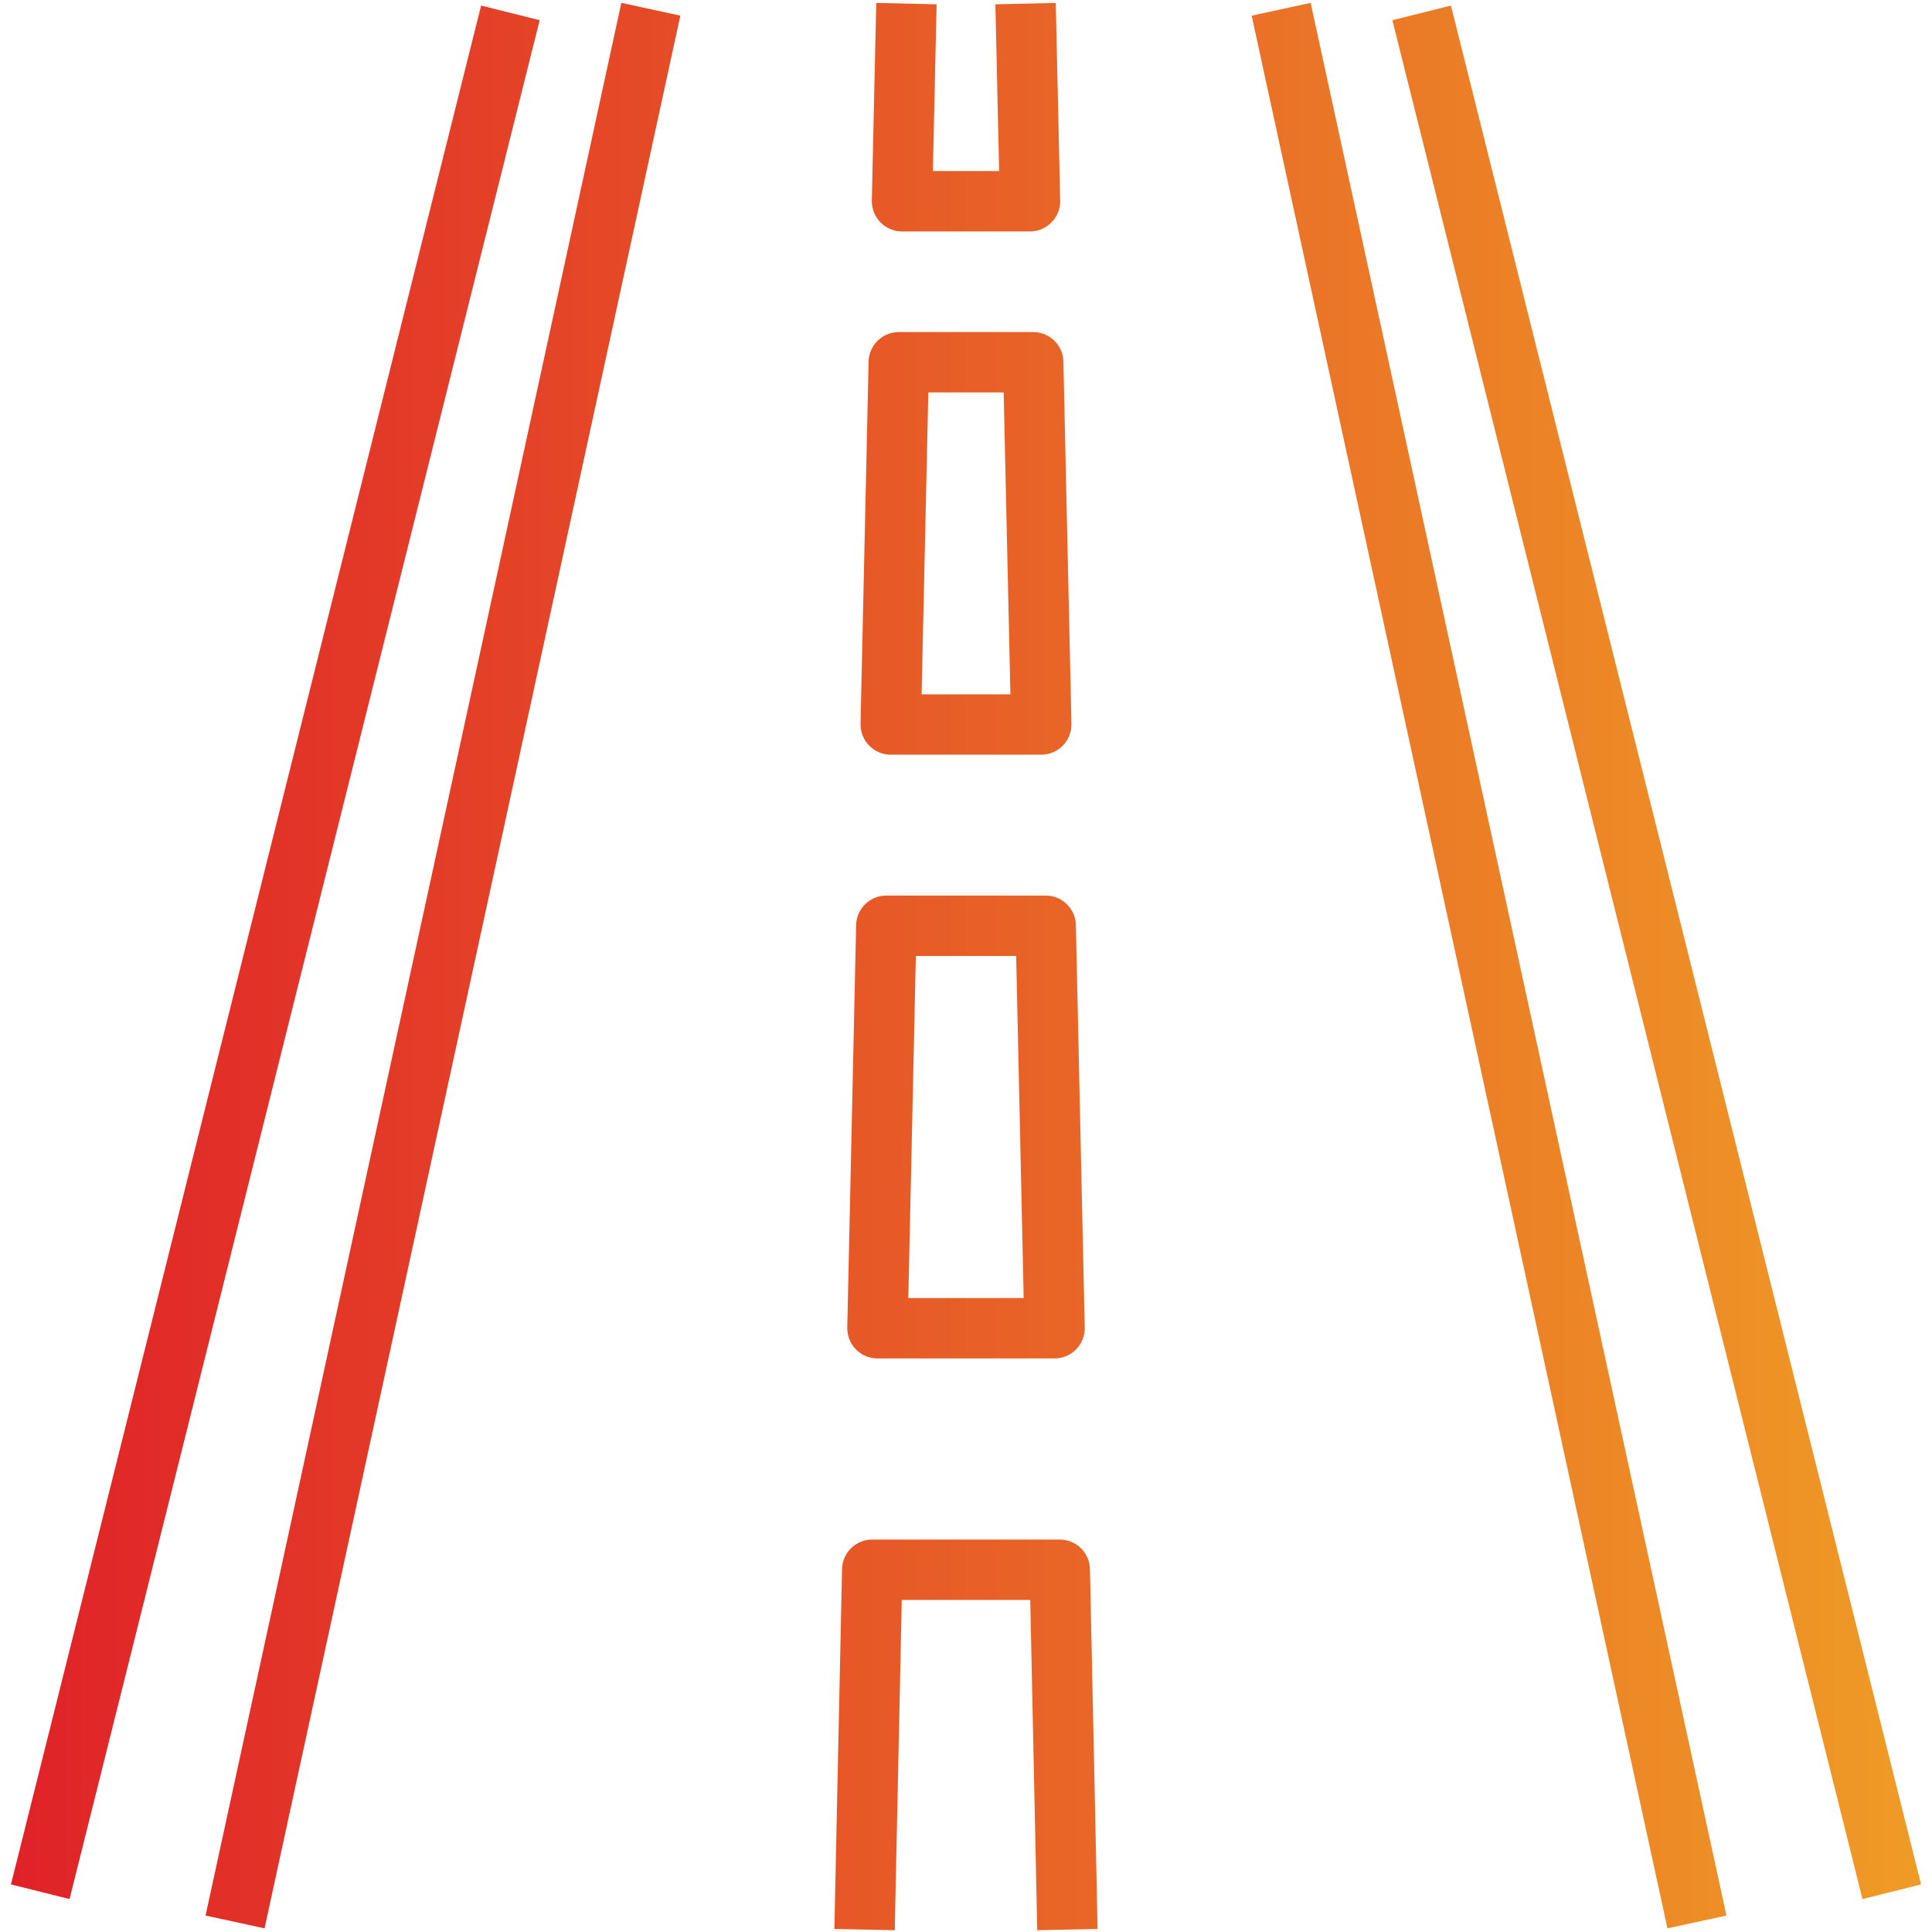<svg width="48" height="48" viewBox="0 0 48 48" fill="none" xmlns="http://www.w3.org/2000/svg">
<g clip-path="url(#clip0_393_8075)">
<path fill-rule="evenodd" clip-rule="evenodd" d="M5.107 47.591L15.437 0.071L16.903 0.389L6.573 47.909L5.107 47.591Z" fill="url(#paint0_linear_393_8075)"/>
<path fill-rule="evenodd" clip-rule="evenodd" d="M13.408 0.502L1.728 47.182L0.272 46.818L11.953 0.138L13.408 0.502Z" fill="url(#paint1_linear_393_8075)"/>
<path fill-rule="evenodd" clip-rule="evenodd" d="M41.427 47.909L31.097 0.389L32.563 0.071L42.893 47.591L41.427 47.909Z" fill="url(#paint2_linear_393_8075)"/>
<path fill-rule="evenodd" clip-rule="evenodd" d="M36.048 0.138L47.728 46.818L46.273 47.182L34.593 0.502L36.048 0.138Z" fill="url(#paint3_linear_393_8075)"/>
<path fill-rule="evenodd" clip-rule="evenodd" d="M20.92 38.984C20.929 38.576 21.262 38.25 21.67 38.25H26.33C26.738 38.25 27.071 38.576 27.08 38.984L27.27 47.924L25.77 47.956L25.596 39.75H22.404L22.23 47.956L20.73 47.924L20.92 38.984Z" fill="url(#paint4_linear_393_8075)"/>
<path fill-rule="evenodd" clip-rule="evenodd" d="M21.27 22.983C21.279 22.576 21.612 22.25 22.02 22.25H25.98C26.388 22.25 26.721 22.576 26.73 22.983L26.95 32.983C26.954 33.185 26.877 33.38 26.736 33.525C26.595 33.669 26.402 33.75 26.2 33.75H21.8C21.598 33.75 21.405 33.669 21.264 33.525C21.123 33.38 21.046 33.185 21.05 32.983L21.27 22.983ZM22.754 23.75L22.567 32.25H25.433L25.246 23.75H22.754Z" fill="url(#paint5_linear_393_8075)"/>
<path fill-rule="evenodd" clip-rule="evenodd" d="M21.58 8.983C21.589 8.576 21.922 8.25 22.33 8.25H25.67C26.078 8.25 26.411 8.576 26.42 8.983L26.62 17.983C26.624 18.185 26.547 18.38 26.406 18.524C26.265 18.669 26.072 18.75 25.87 18.75H22.13C21.928 18.75 21.735 18.669 21.594 18.524C21.453 18.38 21.376 18.185 21.38 17.983L21.58 8.983ZM23.064 9.75L22.897 17.25H25.103L24.936 9.75H23.064Z" fill="url(#paint6_linear_393_8075)"/>
<path fill-rule="evenodd" clip-rule="evenodd" d="M23.177 4.25L23.27 0.107L21.77 0.073L21.66 4.983C21.656 5.185 21.733 5.38 21.874 5.524C22.015 5.669 22.208 5.75 22.41 5.75H25.59C25.792 5.75 25.985 5.669 26.126 5.524C26.267 5.38 26.344 5.185 26.34 4.983L26.23 0.073L24.73 0.107L24.823 4.25H23.177Z" fill="url(#paint7_linear_393_8075)"/>
</g>
<defs>
<linearGradient id="paint0_linear_393_8075" x1="0.272" y1="24.013" x2="47.728" y2="24.013" gradientUnits="userSpaceOnUse">
<stop stop-color="#E02228"/>
<stop offset="1" stop-color="#EF9B26"/>
</linearGradient>
<linearGradient id="paint1_linear_393_8075" x1="0.272" y1="24.013" x2="47.728" y2="24.013" gradientUnits="userSpaceOnUse">
<stop stop-color="#E02228"/>
<stop offset="1" stop-color="#EF9B26"/>
</linearGradient>
<linearGradient id="paint2_linear_393_8075" x1="0.272" y1="24.013" x2="47.728" y2="24.013" gradientUnits="userSpaceOnUse">
<stop stop-color="#E02228"/>
<stop offset="1" stop-color="#EF9B26"/>
</linearGradient>
<linearGradient id="paint3_linear_393_8075" x1="0.272" y1="24.013" x2="47.728" y2="24.013" gradientUnits="userSpaceOnUse">
<stop stop-color="#E02228"/>
<stop offset="1" stop-color="#EF9B26"/>
</linearGradient>
<linearGradient id="paint4_linear_393_8075" x1="0.272" y1="24.013" x2="47.728" y2="24.013" gradientUnits="userSpaceOnUse">
<stop stop-color="#E02228"/>
<stop offset="1" stop-color="#EF9B26"/>
</linearGradient>
<linearGradient id="paint5_linear_393_8075" x1="0.272" y1="24.013" x2="47.728" y2="24.013" gradientUnits="userSpaceOnUse">
<stop stop-color="#E02228"/>
<stop offset="1" stop-color="#EF9B26"/>
</linearGradient>
<linearGradient id="paint6_linear_393_8075" x1="0.272" y1="24.013" x2="47.728" y2="24.013" gradientUnits="userSpaceOnUse">
<stop stop-color="#E02228"/>
<stop offset="1" stop-color="#EF9B26"/>
</linearGradient>
<linearGradient id="paint7_linear_393_8075" x1="0.272" y1="24.013" x2="47.728" y2="24.013" gradientUnits="userSpaceOnUse">
<stop stop-color="#E02228"/>
<stop offset="1" stop-color="#EF9B26"/>
</linearGradient>
<clipPath id="clip0_393_8075">
<rect width="48" height="48" fill="white"/>
</clipPath>
</defs>
</svg>
